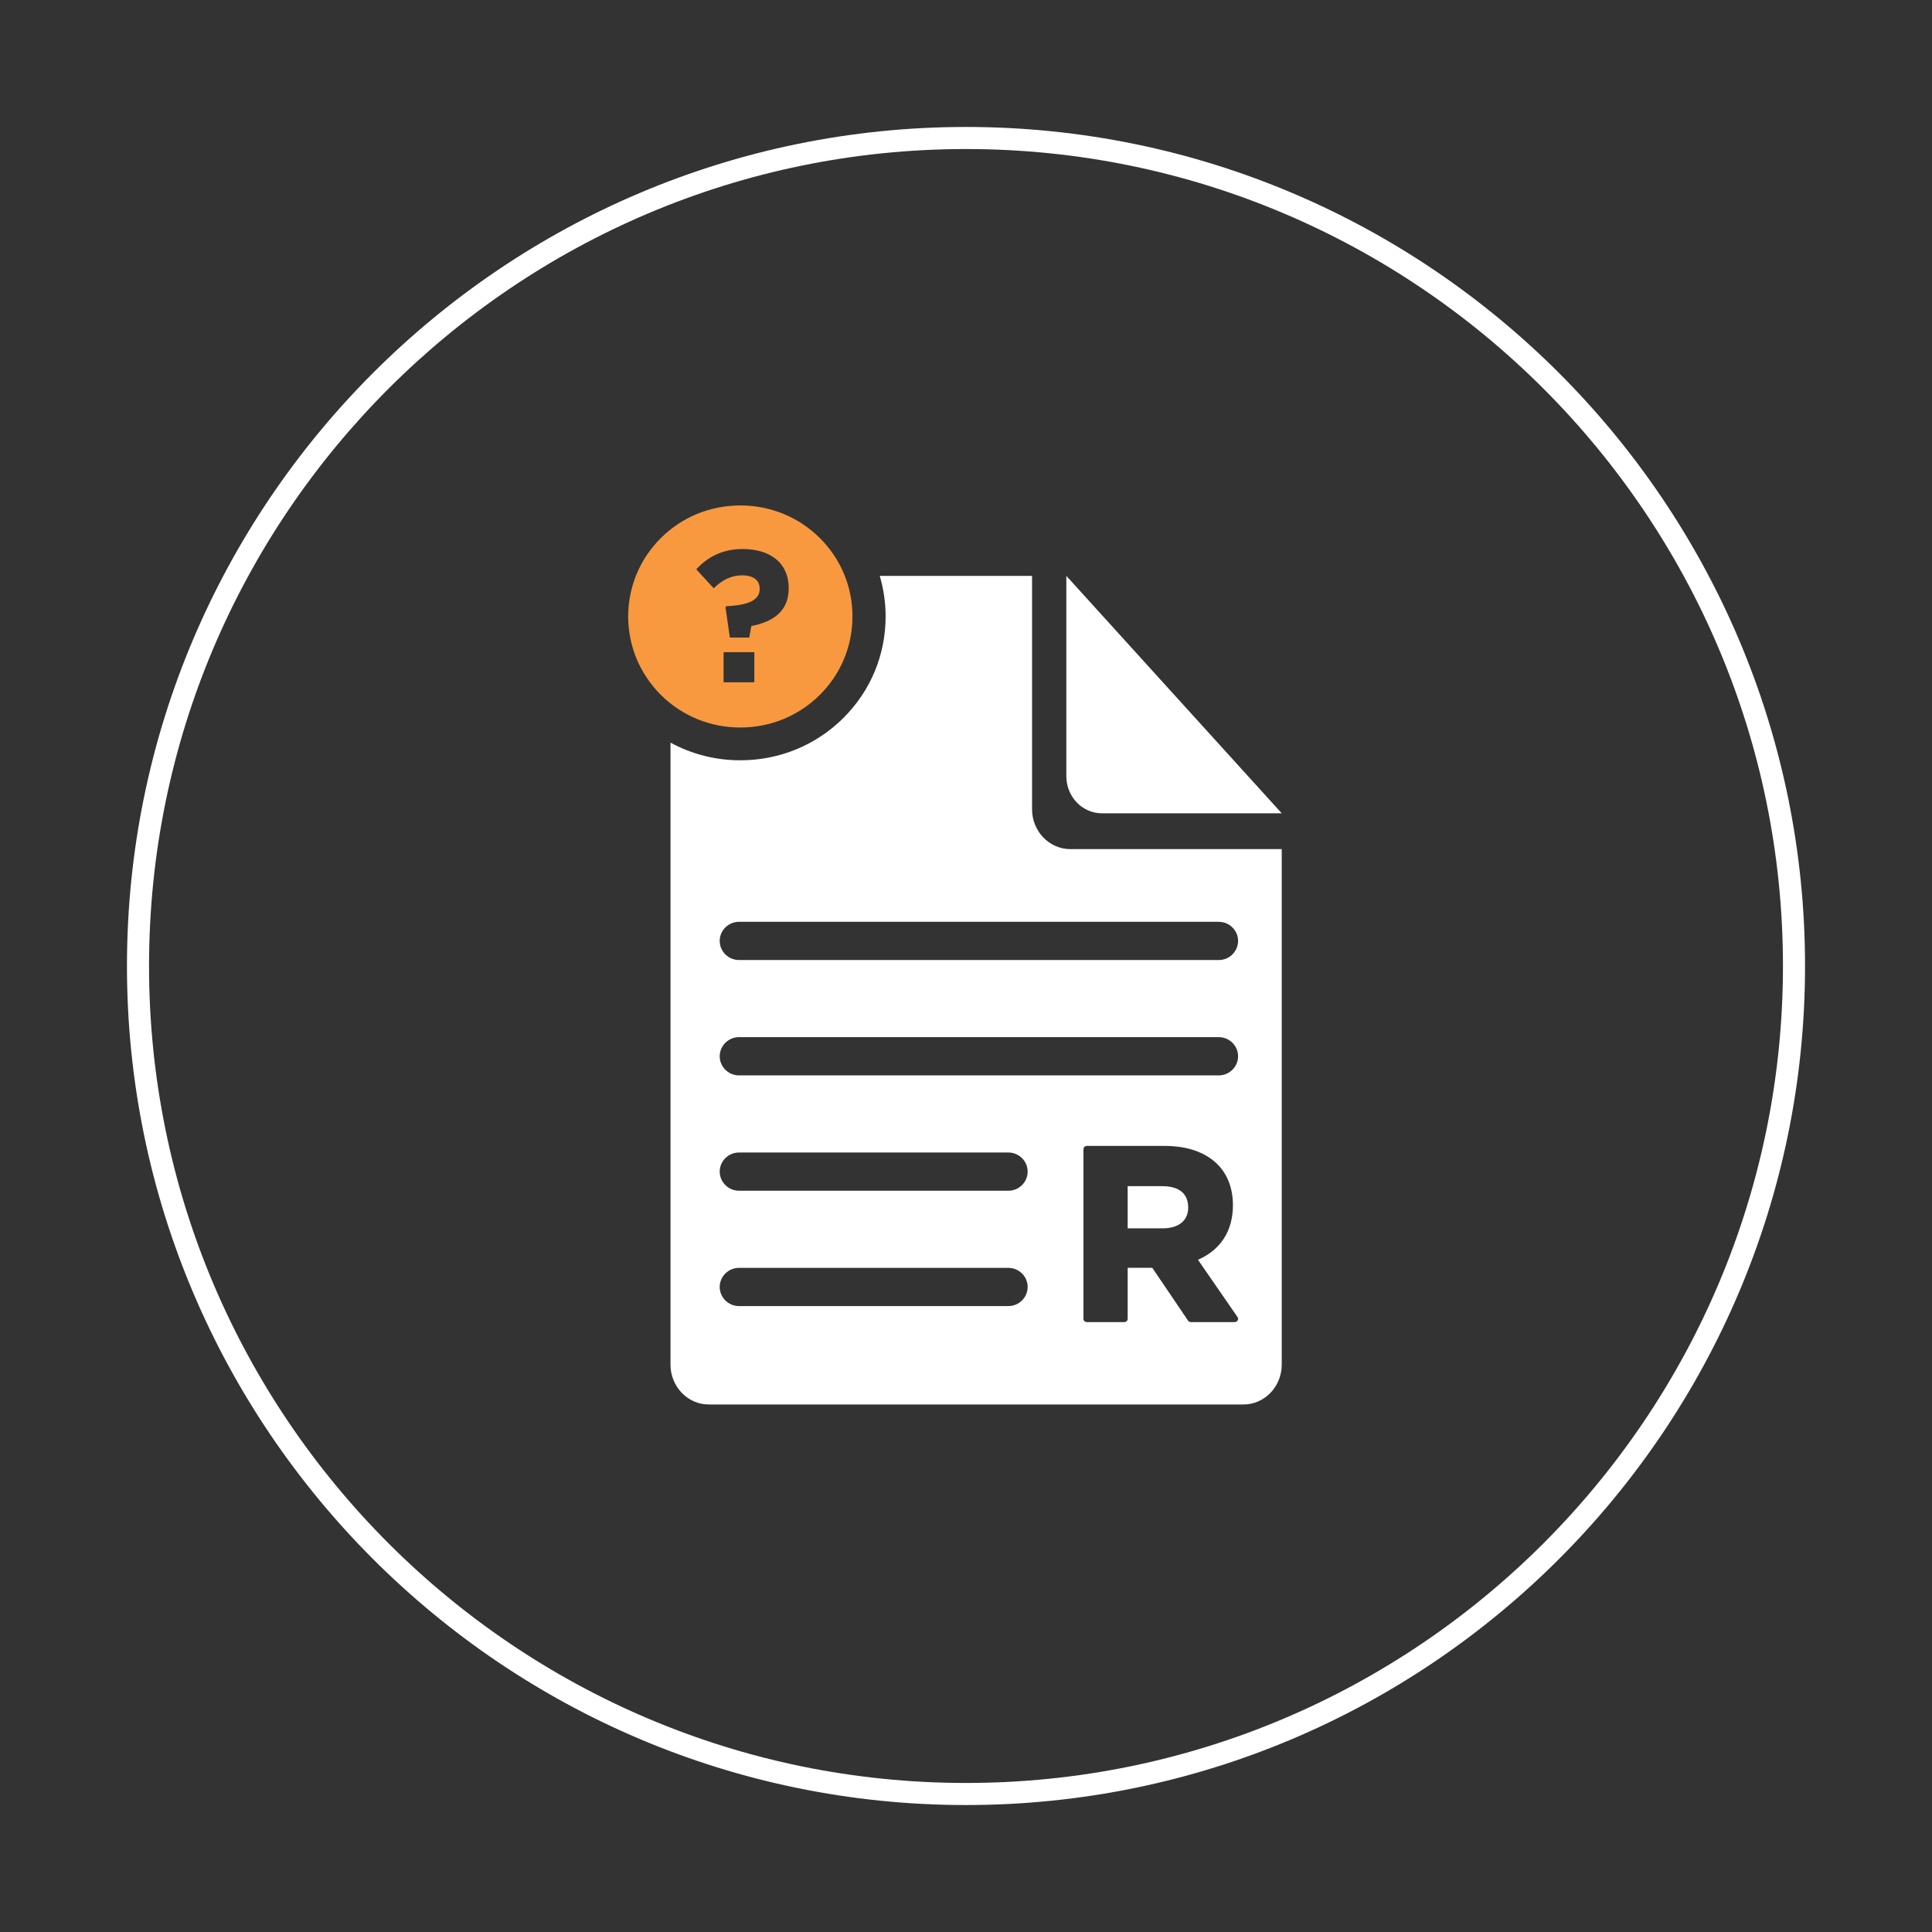 <svg version="1.1" xmlns="http://www.w3.org/2000/svg" xmlns:xlink="http://www.w3.org/1999/xlink" x="0px" y="0px" viewBox="0 0 350 350" enable-background="new 0 0 350 350" xml:space="preserve" id="el_YoNjrvsHK"><rect x="0" y="0" width="350" height="350" fill="#333333" stroke="none"/><style>@-webkit-keyframes kf_el_9HTgbakACF_an_ThvOWLN0Y{0%{-webkit-transform: translate(134.117px, 111.68px) scale(1, 1) translate(-134.117px, -111.68px);transform: translate(134.117px, 111.68px) scale(1, 1) translate(-134.117px, -111.68px);}20%{-webkit-transform: translate(134.117px, 111.68px) scale(1, 1) translate(-134.117px, -111.68px);transform: translate(134.117px, 111.68px) scale(1, 1) translate(-134.117px, -111.68px);}21.11%{-webkit-transform: translate(134.117px, 111.68px) scale(0, 0) translate(-134.117px, -111.68px);transform: translate(134.117px, 111.68px) scale(0, 0) translate(-134.117px, -111.68px);}70%{-webkit-transform: translate(134.117px, 111.68px) scale(0, 0) translate(-134.117px, -111.68px);transform: translate(134.117px, 111.68px) scale(0, 0) translate(-134.117px, -111.68px);}80%{-webkit-transform: translate(134.117px, 111.68px) scale(1.4, 1.4) translate(-134.117px, -111.68px);transform: translate(134.117px, 111.68px) scale(1.4, 1.4) translate(-134.117px, -111.68px);}86.67%{-webkit-transform: translate(134.117px, 111.68px) scale(0.9, 0.9) translate(-134.117px, -111.68px);transform: translate(134.117px, 111.68px) scale(0.9, 0.9) translate(-134.117px, -111.68px);}90%{-webkit-transform: translate(134.117px, 111.68px) scale(1.05, 1.05) translate(-134.117px, -111.68px);transform: translate(134.117px, 111.68px) scale(1.05, 1.05) translate(-134.117px, -111.68px);}93.33%{-webkit-transform: translate(134.117px, 111.68px) scale(1, 1) translate(-134.117px, -111.68px);transform: translate(134.117px, 111.68px) scale(1, 1) translate(-134.117px, -111.68px);}100%{-webkit-transform: translate(134.117px, 111.68px) scale(1, 1) translate(-134.117px, -111.68px);transform: translate(134.117px, 111.68px) scale(1, 1) translate(-134.117px, -111.68px);}}@keyframes kf_el_9HTgbakACF_an_ThvOWLN0Y{0%{-webkit-transform: translate(134.117px, 111.68px) scale(1, 1) translate(-134.117px, -111.68px);transform: translate(134.117px, 111.68px) scale(1, 1) translate(-134.117px, -111.68px);}20%{-webkit-transform: translate(134.117px, 111.68px) scale(1, 1) translate(-134.117px, -111.68px);transform: translate(134.117px, 111.68px) scale(1, 1) translate(-134.117px, -111.68px);}21.11%{-webkit-transform: translate(134.117px, 111.68px) scale(0, 0) translate(-134.117px, -111.68px);transform: translate(134.117px, 111.68px) scale(0, 0) translate(-134.117px, -111.68px);}70%{-webkit-transform: translate(134.117px, 111.68px) scale(0, 0) translate(-134.117px, -111.68px);transform: translate(134.117px, 111.68px) scale(0, 0) translate(-134.117px, -111.68px);}80%{-webkit-transform: translate(134.117px, 111.68px) scale(1.4, 1.4) translate(-134.117px, -111.68px);transform: translate(134.117px, 111.68px) scale(1.4, 1.4) translate(-134.117px, -111.68px);}86.67%{-webkit-transform: translate(134.117px, 111.68px) scale(0.9, 0.9) translate(-134.117px, -111.68px);transform: translate(134.117px, 111.68px) scale(0.9, 0.9) translate(-134.117px, -111.68px);}90%{-webkit-transform: translate(134.117px, 111.68px) scale(1.05, 1.05) translate(-134.117px, -111.68px);transform: translate(134.117px, 111.68px) scale(1.05, 1.05) translate(-134.117px, -111.68px);}93.33%{-webkit-transform: translate(134.117px, 111.68px) scale(1, 1) translate(-134.117px, -111.68px);transform: translate(134.117px, 111.68px) scale(1, 1) translate(-134.117px, -111.68px);}100%{-webkit-transform: translate(134.117px, 111.68px) scale(1, 1) translate(-134.117px, -111.68px);transform: translate(134.117px, 111.68px) scale(1, 1) translate(-134.117px, -111.68px);}}@-webkit-keyframes kf_el_J47yS9QThY_an_EUDYHycXB{0%{-webkit-transform: translate(176.833px, 179.382px) scale(1, 1) translate(-176.833px, -179.382px);transform: translate(176.833px, 179.382px) scale(1, 1) translate(-176.833px, -179.382px);}20%{-webkit-transform: translate(176.833px, 179.382px) scale(1, 1) translate(-176.833px, -179.382px);transform: translate(176.833px, 179.382px) scale(1, 1) translate(-176.833px, -179.382px);}21.11%{-webkit-transform: translate(176.833px, 179.382px) scale(0, 0) translate(-176.833px, -179.382px);transform: translate(176.833px, 179.382px) scale(0, 0) translate(-176.833px, -179.382px);}36.67%{-webkit-transform: translate(176.833px, 179.382px) scale(0, 0) translate(-176.833px, -179.382px);transform: translate(176.833px, 179.382px) scale(0, 0) translate(-176.833px, -179.382px);}50%{-webkit-transform: translate(176.833px, 179.382px) scale(0, 0) translate(-176.833px, -179.382px);transform: translate(176.833px, 179.382px) scale(0, 0) translate(-176.833px, -179.382px);}56.67%{-webkit-transform: translate(176.833px, 179.382px) scale(1.39, 1.39) translate(-176.833px, -179.382px);transform: translate(176.833px, 179.382px) scale(1.39, 1.39) translate(-176.833px, -179.382px);}63.33%{-webkit-transform: translate(176.833px, 179.382px) scale(0.9, 0.9) translate(-176.833px, -179.382px);transform: translate(176.833px, 179.382px) scale(0.9, 0.9) translate(-176.833px, -179.382px);}70%{-webkit-transform: translate(176.833px, 179.382px) scale(1.1, 1.1) translate(-176.833px, -179.382px);transform: translate(176.833px, 179.382px) scale(1.1, 1.1) translate(-176.833px, -179.382px);}72.22%{-webkit-transform: translate(176.833px, 179.382px) scale(1, 1) translate(-176.833px, -179.382px);transform: translate(176.833px, 179.382px) scale(1, 1) translate(-176.833px, -179.382px);}100%{-webkit-transform: translate(176.833px, 179.382px) scale(1, 1) translate(-176.833px, -179.382px);transform: translate(176.833px, 179.382px) scale(1, 1) translate(-176.833px, -179.382px);}}@keyframes kf_el_J47yS9QThY_an_EUDYHycXB{0%{-webkit-transform: translate(176.833px, 179.382px) scale(1, 1) translate(-176.833px, -179.382px);transform: translate(176.833px, 179.382px) scale(1, 1) translate(-176.833px, -179.382px);}20%{-webkit-transform: translate(176.833px, 179.382px) scale(1, 1) translate(-176.833px, -179.382px);transform: translate(176.833px, 179.382px) scale(1, 1) translate(-176.833px, -179.382px);}21.11%{-webkit-transform: translate(176.833px, 179.382px) scale(0, 0) translate(-176.833px, -179.382px);transform: translate(176.833px, 179.382px) scale(0, 0) translate(-176.833px, -179.382px);}36.67%{-webkit-transform: translate(176.833px, 179.382px) scale(0, 0) translate(-176.833px, -179.382px);transform: translate(176.833px, 179.382px) scale(0, 0) translate(-176.833px, -179.382px);}50%{-webkit-transform: translate(176.833px, 179.382px) scale(0, 0) translate(-176.833px, -179.382px);transform: translate(176.833px, 179.382px) scale(0, 0) translate(-176.833px, -179.382px);}56.67%{-webkit-transform: translate(176.833px, 179.382px) scale(1.39, 1.39) translate(-176.833px, -179.382px);transform: translate(176.833px, 179.382px) scale(1.39, 1.39) translate(-176.833px, -179.382px);}63.33%{-webkit-transform: translate(176.833px, 179.382px) scale(0.9, 0.9) translate(-176.833px, -179.382px);transform: translate(176.833px, 179.382px) scale(0.9, 0.9) translate(-176.833px, -179.382px);}70%{-webkit-transform: translate(176.833px, 179.382px) scale(1.1, 1.1) translate(-176.833px, -179.382px);transform: translate(176.833px, 179.382px) scale(1.1, 1.1) translate(-176.833px, -179.382px);}72.22%{-webkit-transform: translate(176.833px, 179.382px) scale(1, 1) translate(-176.833px, -179.382px);transform: translate(176.833px, 179.382px) scale(1, 1) translate(-176.833px, -179.382px);}100%{-webkit-transform: translate(176.833px, 179.382px) scale(1, 1) translate(-176.833px, -179.382px);transform: translate(176.833px, 179.382px) scale(1, 1) translate(-176.833px, -179.382px);}}@-webkit-keyframes kf_el_BxZYQTR3R3_an_7HK27o9_E{0%{-webkit-transform: translate(175px, 175px) scale(1, 1) translate(-175px, -175px);transform: translate(175px, 175px) scale(1, 1) translate(-175px, -175px);}7.78%{-webkit-transform: translate(175px, 175px) scale(1.15, 1.15) translate(-175px, -175px);transform: translate(175px, 175px) scale(1.15, 1.15) translate(-175px, -175px);}20%{-webkit-transform: translate(175px, 175px) scale(0, 0) translate(-175px, -175px);transform: translate(175px, 175px) scale(0, 0) translate(-175px, -175px);}26.67%{-webkit-transform: translate(175px, 175px) scale(1.15, 1.15) translate(-175px, -175px);transform: translate(175px, 175px) scale(1.15, 1.15) translate(-175px, -175px);}33.33%{-webkit-transform: translate(175px, 175px) scale(0.9, 0.9) translate(-175px, -175px);transform: translate(175px, 175px) scale(0.9, 0.9) translate(-175px, -175px);}40%{-webkit-transform: translate(175px, 175px) scale(1, 1) translate(-175px, -175px);transform: translate(175px, 175px) scale(1, 1) translate(-175px, -175px);}100%{-webkit-transform: translate(175px, 175px) scale(1, 1) translate(-175px, -175px);transform: translate(175px, 175px) scale(1, 1) translate(-175px, -175px);}}@keyframes kf_el_BxZYQTR3R3_an_7HK27o9_E{0%{-webkit-transform: translate(175px, 175px) scale(1, 1) translate(-175px, -175px);transform: translate(175px, 175px) scale(1, 1) translate(-175px, -175px);}7.78%{-webkit-transform: translate(175px, 175px) scale(1.15, 1.15) translate(-175px, -175px);transform: translate(175px, 175px) scale(1.15, 1.15) translate(-175px, -175px);}20%{-webkit-transform: translate(175px, 175px) scale(0, 0) translate(-175px, -175px);transform: translate(175px, 175px) scale(0, 0) translate(-175px, -175px);}26.67%{-webkit-transform: translate(175px, 175px) scale(1.15, 1.15) translate(-175px, -175px);transform: translate(175px, 175px) scale(1.15, 1.15) translate(-175px, -175px);}33.33%{-webkit-transform: translate(175px, 175px) scale(0.9, 0.9) translate(-175px, -175px);transform: translate(175px, 175px) scale(0.9, 0.9) translate(-175px, -175px);}40%{-webkit-transform: translate(175px, 175px) scale(1, 1) translate(-175px, -175px);transform: translate(175px, 175px) scale(1, 1) translate(-175px, -175px);}100%{-webkit-transform: translate(175px, 175px) scale(1, 1) translate(-175px, -175px);transform: translate(175px, 175px) scale(1, 1) translate(-175px, -175px);}}#el_YoNjrvsHK *{-webkit-animation-duration: 3s;animation-duration: 3s;-webkit-animation-iteration-count: 1;animation-iteration-count: 1;-webkit-animation-play-state: running;animation-play-state: running;-webkit-animation-timing-function: cubic-bezier(0, 0, 1, 1);animation-timing-function: cubic-bezier(0, 0, 1, 1);}#el_USswd1gw-o{fill: #FFFFFF;}#el_i9Pgg8k_pm{fill: #FFFFFF;}#el_JqOwSedznl{fill: #FFFFFF;}#el_0FRZQzq8qq{fill: #FFFFFF;}#el_GQhbMeVNL6{fill: #FFFFFF;}#el_9HTgbakACF{fill: #F8993F;}#el_YoNjrvsHK:hover #el_9HTgbakACF{}#el_2iUHXxoXBE{visibility: hidden;}#el_BxZYQTR3R3_an_7HK27o9_E{-webkit-animation-fill-mode: backwards;animation-fill-mode: backwards;-webkit-transform: translate(175px, 175px) scale(1, 1) translate(-175px, -175px);transform: translate(175px, 175px) scale(1, 1) translate(-175px, -175px);-webkit-animation-timing-function: cubic-bezier(0.42, 0, 0.58, 1);animation-timing-function: cubic-bezier(0.42, 0, 0.58, 1);}#el_YoNjrvsHK:hover #el_BxZYQTR3R3_an_7HK27o9_E{-webkit-animation-name: kf_el_BxZYQTR3R3_an_7HK27o9_E;animation-name: kf_el_BxZYQTR3R3_an_7HK27o9_E;}#el_J47yS9QThY_an_EUDYHycXB{-webkit-animation-fill-mode: backwards;animation-fill-mode: backwards;-webkit-transform: translate(176.833px, 179.382px) scale(1, 1) translate(-176.833px, -179.382px);transform: translate(176.833px, 179.382px) scale(1, 1) translate(-176.833px, -179.382px);-webkit-animation-timing-function: cubic-bezier(0.42, 0, 0.58, 1);animation-timing-function: cubic-bezier(0.42, 0, 0.58, 1);}#el_YoNjrvsHK:hover #el_J47yS9QThY_an_EUDYHycXB{-webkit-animation-name: kf_el_J47yS9QThY_an_EUDYHycXB;animation-name: kf_el_J47yS9QThY_an_EUDYHycXB;}#el_9HTgbakACF_an_ThvOWLN0Y{-webkit-animation-fill-mode: backwards;animation-fill-mode: backwards;-webkit-transform: translate(134.117px, 111.68px) scale(1, 1) translate(-134.117px, -111.68px);transform: translate(134.117px, 111.68px) scale(1, 1) translate(-134.117px, -111.68px);-webkit-animation-timing-function: cubic-bezier(0.42, 0, 0.58, 1);animation-timing-function: cubic-bezier(0.42, 0, 0.58, 1);}#el_YoNjrvsHK:hover #el_9HTgbakACF_an_ThvOWLN0Y{-webkit-animation-name: kf_el_9HTgbakACF_an_ThvOWLN0Y;animation-name: kf_el_9HTgbakACF_an_ThvOWLN0Y;}</style>

<g id="el_BxZYQTR3R3_an_7HK27o9_E" data-animator-group="true" data-animator-type="2"><g id="el_BxZYQTR3R3">
	<path id="el_i9Pgg8k_pm" d="M175,327c-83.813,0-152-68.186-152-152C23,91.188,91.187,23,175,23s152,68.188,152,152&#10;&#9;&#9;C327,258.814,258.813,327,175,327z M175,27C93.393,27,27,93.393,27,175s66.393,148,148,148s148-66.393,148-148S256.607,27,175,27z"/>
	<g id="el_J47yS9QThY_an_EUDYHycXB" data-animator-group="true" data-animator-type="2"><g id="el_J47yS9QThY">
		<path d="M186.967,146.602v-42.274h-27.594c0.701,2.354,1.065,4.826,1.065,7.354c0,6.965-2.729,13.514-7.697,18.431&#10;&#9;&#9;&#9;c-4.964,4.918-11.581,7.621-18.626,7.621c-4.502,0-8.815-1.111-12.648-3.199v112.672c0,3.994,3.108,7.229,6.943,7.229h96.848&#10;&#9;&#9;&#9;c3.829,0,6.941-3.234,6.941-7.229v-93.381h-38.288C190.075,153.824,186.967,150.596,186.967,146.602z M182.68,236.607h-48.802&#10;&#9;&#9;&#9;c-1.926,0-3.496-1.555-3.496-3.465c0-1.9,1.57-3.457,3.496-3.457h48.802c1.922,0,3.488,1.557,3.488,3.457&#10;&#9;&#9;&#9;C186.168,235.053,184.602,236.607,182.68,236.607z M182.68,215.711h-48.802c-1.926,0-3.496-1.559-3.496-3.463&#10;&#9;&#9;&#9;c0-1.902,1.57-3.459,3.496-3.459h48.802c1.922,0,3.488,1.557,3.488,3.459C186.168,214.152,184.602,215.711,182.68,215.711z&#10;&#9;&#9;&#9; M224.226,239.191c-0.109,0.189-0.309,0.318-0.531,0.318h-7.981c-0.198,0-0.38-0.105-0.49-0.266l-6.475-9.568h-4.461v9.242&#10;&#9;&#9;&#9;c0,0.326-0.269,0.592-0.594,0.592h-6.824c-0.321,0-0.592-0.266-0.592-0.592v-30.729c0-0.326,0.271-0.592,0.592-0.592h14.188&#10;&#9;&#9;&#9;c4.021,0,7.292,1.148,9.463,3.287c1.859,1.84,2.835,4.412,2.835,7.449c0,4.654-2.235,8.109-6.334,9.887l7.163,10.371&#10;&#9;&#9;&#9;C224.309,238.77,224.322,239.004,224.226,239.191z M220.794,194.816h-86.916c-1.926,0-3.496-1.559-3.496-3.461&#10;&#9;&#9;&#9;c0-1.906,1.57-3.465,3.496-3.465h86.916c1.922,0,3.497,1.559,3.497,3.465C224.291,193.258,222.716,194.816,220.794,194.816z&#10;&#9;&#9;&#9; M224.291,170.453c0,1.912-1.575,3.465-3.497,3.465h-86.916c-1.926,0-3.496-1.553-3.496-3.465c0-1.906,1.57-3.457,3.496-3.457&#10;&#9;&#9;&#9;h86.916C222.716,166.996,224.291,168.547,224.291,170.453z" id="el_JqOwSedznl"/>
		<path d="M210.481,214.879h-6.194v7.648h6.332c2.897,0,4.635-1.4,4.635-3.76&#10;&#9;&#9;&#9;C215.254,215.535,212.652,214.879,210.481,214.879z" id="el_0FRZQzq8qq"/>
		<path d="M199.618,147.338h32.581l-39.021-43.011v36.302C193.179,144.332,196.068,147.338,199.618,147.338z" id="el_GQhbMeVNL6"/>
	</g></g>
	<g id="el_9HTgbakACF_an_ThvOWLN0Y" data-animator-group="true" data-animator-type="2"><path id="el_9HTgbakACF" d="M148.496,97.448c-3.834-3.799-8.941-5.882-14.381-5.882c-5.434,0-10.535,2.083-14.372,5.882&#10;&#9;&#9;c-0.503,0.499-1,1.048-1.471,1.624c-1.565,1.932-2.745,4.094-3.5,6.438c-0.643,1.995-0.972,4.062-0.972,6.17&#10;&#9;&#9;c0,1.464,0.163,2.951,0.488,4.402c0.518,2.288,1.428,4.457,2.705,6.431c0.795,1.233,1.719,2.38,2.749,3.396&#10;&#9;&#9;c3.837,3.796,8.938,5.886,14.372,5.886c5.439,0,10.547-2.09,14.381-5.886c3.832-3.799,5.938-8.849,5.938-14.229&#10;&#9;&#9;C154.434,106.293,152.328,101.243,148.496,97.448z M136.652,123.598h-5.566v-5.443h5.566V123.598z M142.881,106.575&#10;&#9;&#9;c0,4.324-3.025,6.091-6.772,6.844l-0.38,2.079h-3.508l-0.792-5.513l0.174-0.172c4.333-0.169,6.021-1.296,6.021-3.098v-0.069&#10;&#9;&#9;c0-1.539-1.174-2.416-3.166-2.416c-1.928,0-3.576,0.779-5.161,2.345l-3.165-3.437c1.999-2.178,4.678-3.678,8.427-3.678&#10;&#9;&#9;c4.957,0,8.323,2.523,8.323,7.052V106.575z"/></g>
</g></g>
</svg>